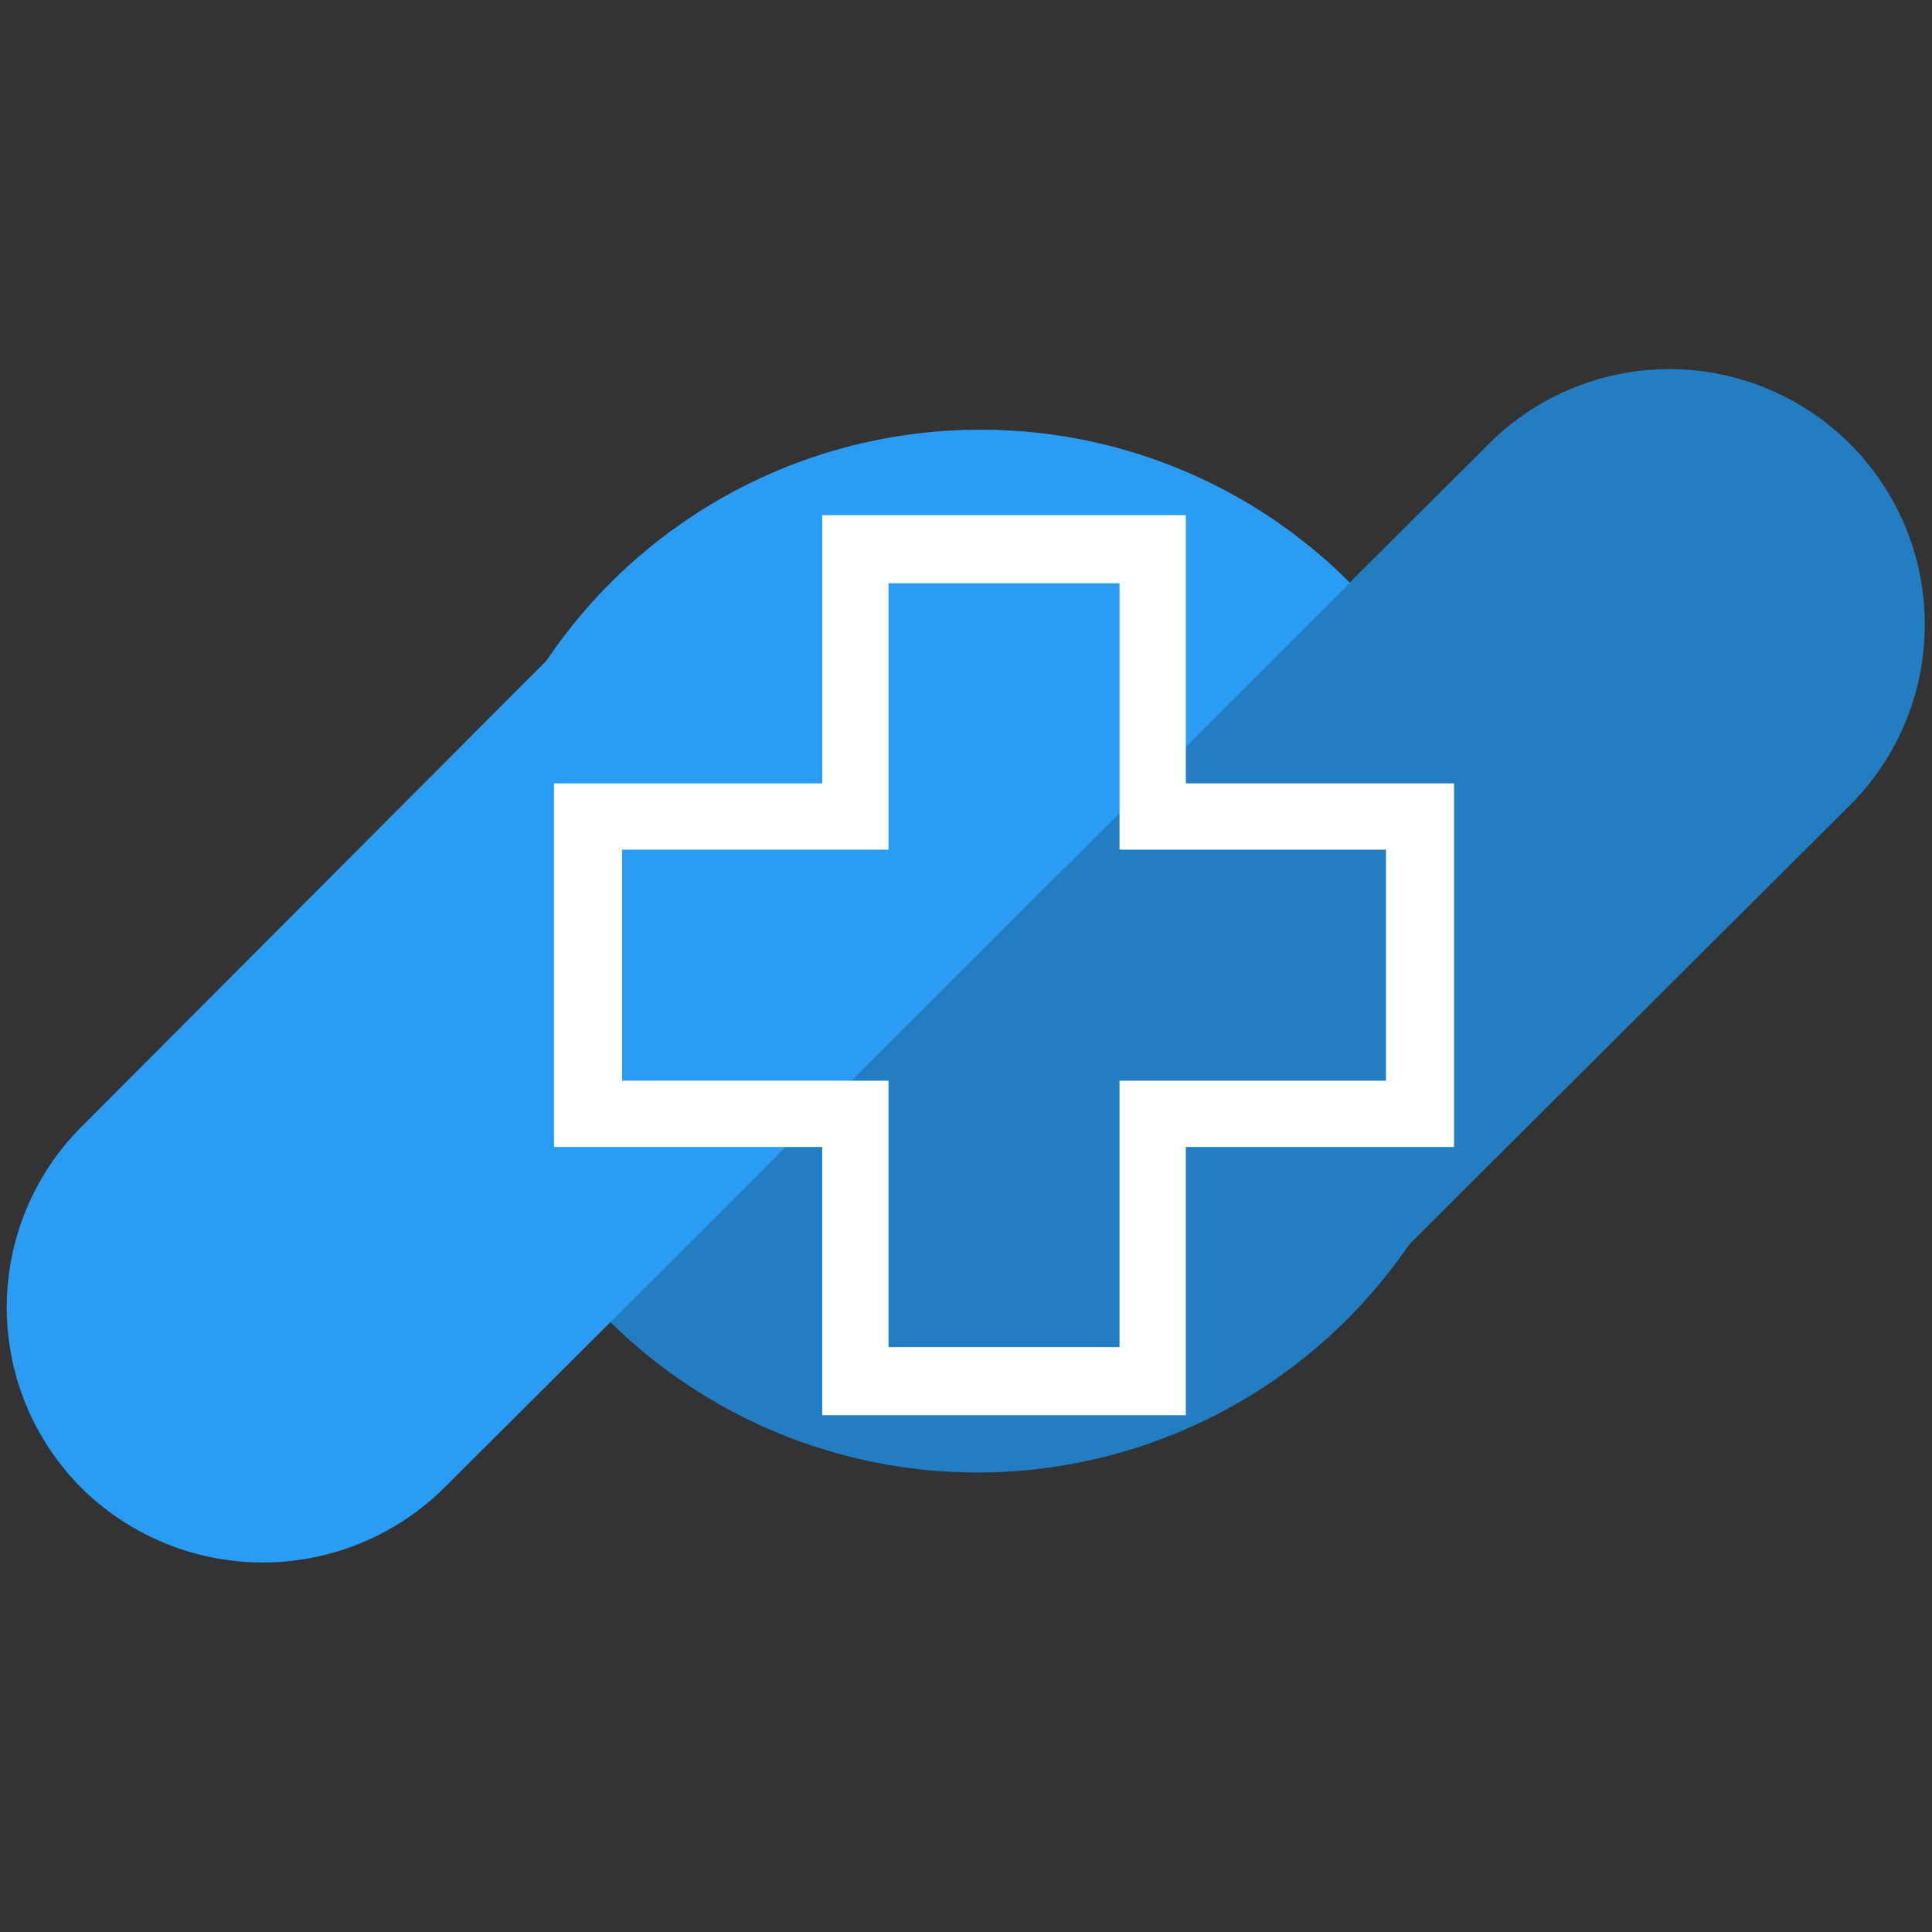 <?xml version="1.0" encoding="UTF-8" standalone="no"?> <svg xmlns="http://www.w3.org/2000/svg" xmlns:xlink="http://www.w3.org/1999/xlink" version="1.1" width="500" height="500" viewBox="0 0 500 500" xml:space="preserve"><rect x="0" y="0" width="500" height="500" fill="#333333" stroke="none"/> <desc>Created with Fabric.js 3.6.3</desc> <defs> </defs> <g transform="matrix(1.536 0 0 1.536 250 250)"> <g style=""> <g transform="matrix(0.752 0 0 0.752 0 -1.421085e-14)"> <g style=""> <g transform="matrix(1 0 0 1 -128.744 26.168)"> <path style="stroke: none; stroke-width: 1; stroke-dasharray: none; stroke-linecap: butt; stroke-dashoffset: 0; stroke-linejoin: miter; stroke-miterlimit: 4; fill: rgb(42,156,244); fill-rule: nonzero; opacity: 1;" transform=" translate(-373.686, -537.808)" d="M 459.87 554.46 l -74.39 74.13 a 57.75 57.75 0 0 1 -81.23 0 h 0 a 57.26 57.26 0 0 1 0 -80.93 l 98.75 -99 l 4.4 -4.39 l 14 -13.94" stroke-linecap="round"></path> </g> <g transform="matrix(1 0 0 1 78.699 -26.666)"> <path style="stroke: none; stroke-width: 1; stroke-dasharray: none; stroke-linecap: butt; stroke-dashoffset: 0; stroke-linejoin: miter; stroke-miterlimit: 4; fill: rgb(34,125,195); fill-rule: nonzero; opacity: 1;" transform=" translate(-581.129, -484.974)" d="M 445 569.45 c 0.31 -0.41 0.63 -0.83 1 -1.24 l 75.85 -75.58 a 57.33 57.33 0 0 0 4.42 -5 l 93.33 -93 a 57.23 57.23 0 0 1 81.08 80.79 l -85.93 85.61 l -7.61 7.61 l -3.68 3.68 l -16.09 16.06 l -3.66 3.66" stroke-linecap="round"></path> </g> <g transform="matrix(1 0 0 1 -13.959 -20.16)"> <path style="stroke: none; stroke-width: 1; stroke-dasharray: none; stroke-linecap: butt; stroke-dashoffset: 0; stroke-linejoin: miter; stroke-miterlimit: 4; fill: rgb(42,156,244); fill-rule: nonzero; opacity: 1;" transform=" translate(-488.471, -491.48)" d="M 505.63 391.48 a 117.15 117.15 0 0 0 -82.83 200 L 588.47 425.79 A 116.79 116.79 0 0 0 505.63 391.48 Z" stroke-linecap="round"></path> </g> <g transform="matrix(1 0 0 1 20.037 13.817)"> <path style="stroke: none; stroke-width: 1; stroke-dasharray: none; stroke-linecap: butt; stroke-dashoffset: 0; stroke-linejoin: miter; stroke-miterlimit: 4; fill: rgb(34,125,195); fill-rule: nonzero; opacity: 1;" transform=" translate(-522.467, -525.457)" d="M 588.47 425.79 L 422.8 591.46 A 117.15 117.15 0 0 0 588.47 425.79 Z" stroke-linecap="round"></path> </g> </g> </g> <g transform="matrix(5.055 0 0 5.055 3.879 -2.669)"> <g style=""> <g transform="matrix(1 0 0 1 0.5 0.5)"> <path style="stroke: none; stroke-width: 1; stroke-dasharray: none; stroke-linecap: butt; stroke-dashoffset: 0; stroke-linejoin: miter; stroke-miterlimit: 4; fill: rgb(255,255,255); fill-rule: nonzero; opacity: 1;" transform=" translate(-16, -16)" d="M 22.06 31 H 9.94 v -8.94 H 1 V 9.94 H 9.94 V 1 h 12.12 V 9.94 h 8.94 v 12.12 h -8.94 v 8.94 Z m -9.93 -2.19 h 7.75 v -8.94 h 8.94 v -7.75 h -8.94 V 3.19 h -7.75 V 12.13 H 3.19 v 7.75 H 12.13 v 8.94 Z" stroke-linecap="round"></path> </g> <g transform="matrix(1 0 0 1 0.5 0.5)"> <path style="stroke: none; stroke-width: 1; stroke-dasharray: none; stroke-linecap: butt; stroke-dashoffset: 0; stroke-linejoin: miter; stroke-miterlimit: 4; fill: rgb(255,255,255); fill-rule: nonzero; opacity: 1;" transform=" translate(-16, -16)" d="M 22.02 30.9 H 9.98 v -8.88 H 1.1 V 9.98 H 9.98 V 1.1 h 12.04 V 9.98 h 8.88 v 12.04 h -8.88 v 8.88 Z m -9.87 -2.17 h 7.7 v -8.88 h 8.88 v -7.7 h -8.88 V 3.27 h -7.7 V 12.15 H 3.27 v 7.7 H 12.15 v 8.88 Z" stroke-linecap="round"></path> </g> </g> </g> </g> </g> </svg> 